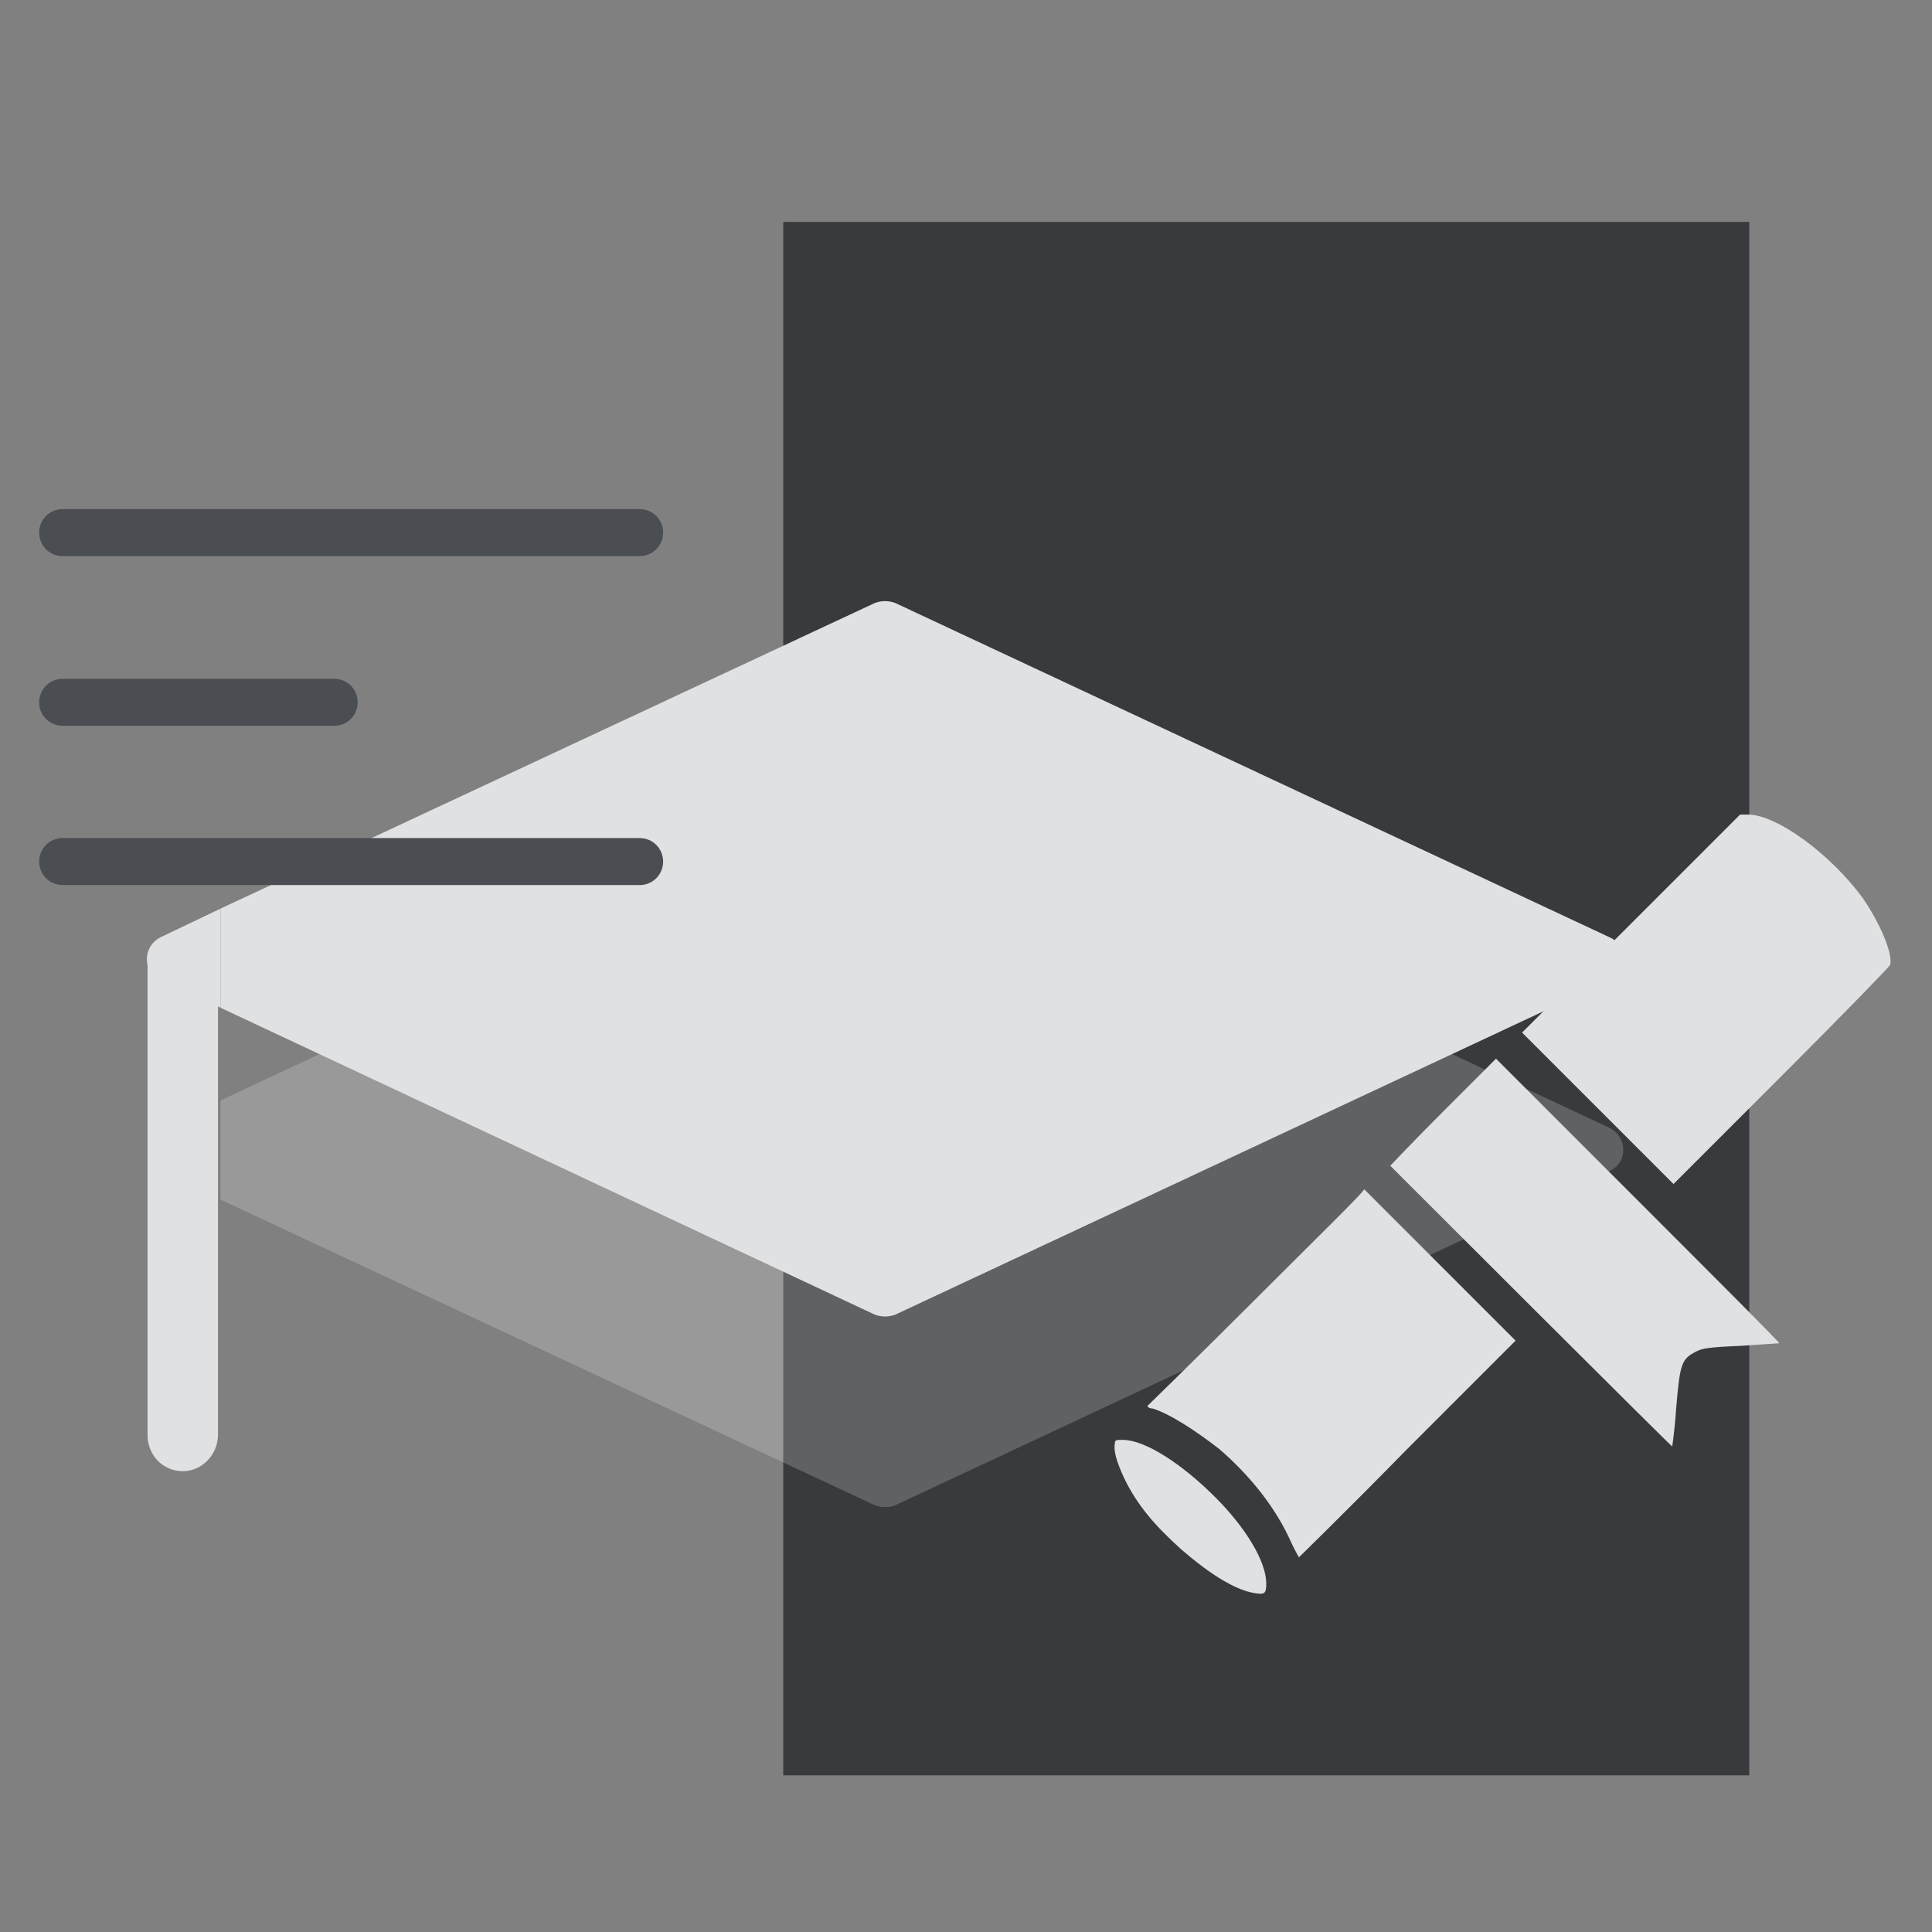 <?xml version="1.0" encoding="utf-8"?>
<!-- Generator: Adobe Illustrator 27.0.0, SVG Export Plug-In . SVG Version: 6.00 Build 0)  -->
<svg version="1.1" id="Layer_1" xmlns="http://www.w3.org/2000/svg" xmlns:xlink="http://www.w3.org/1999/xlink" x="0px" y="0px"
	 viewBox="0 0 148 148" style="enable-background:new 0 0 148 148;" xml:space="preserve">
<rect x="0" y="0" width="148" height="148" fill="#808080" stroke="none"/>
<style type="text/css">
	.st0{fill:#383A3D;}
	.st1{fill:#FFFFFF;fill-opacity:0.2;}
	.st2{fill:#DFE1E3;}
	.st3{fill-rule:evenodd;clip-rule:evenodd;fill:#DFE1E3;}
	.st4{fill:#4A4D51;}
</style>
<g>
	<rect x="60" y="17" class="st0" width="74" height="119"/>
	<path class="st1" d="M123.3,86.4L68.6,60.8c-0.5-0.2-1.1-0.2-1.6,0L16.9,84.3v7.6L67,115.3c0.5,0.2,1.1,0.2,1.6,0l54.7-25.6
		C124.7,89.1,124.7,87.1,123.3,86.4L123.3,86.4z"/>
	<path class="st2" d="M123.3,71.8L68.6,46.2c-0.5-0.2-1.1-0.2-1.6,0L16.9,69.6v7.6L67,100.7c0.5,0.2,1.1,0.2,1.6,0l54.7-25.6
		C124.7,74.4,124.7,72.4,123.3,71.8L123.3,71.8z"/>
	<path class="st2" d="M12.3,71.8c-1.4,0.7-1.4,2.7,0,3.3l4.6,2.1v-7.6L12.3,71.8L12.3,71.8z"/>
	<path class="st2" d="M11.3,109.9c0,1.6,1.2,2.8,2.7,2.8s2.7-1.3,2.7-2.8V76.9l-4.4-2.2c-0.7-0.3-1-1.1-1-1.8V109.9z"/>
	<path class="st3" d="M124.9,70.8l-8.3,8.3l5.8,5.8l5.8,5.8l8.3-8.3c4.7-4.7,8.3-8.4,8.3-8.5c0.2-0.9-0.8-3.2-2.1-5.1
		c-2.5-3.4-6.6-6.4-8.8-6.4h-0.6L124.9,70.8z M110.6,85.1c-2.3,2.3-4.1,4.2-4.1,4.2c0.8,0.8,21.6,21.6,21.6,21.5
		c0,0,0.2-1.3,0.3-2.9c0.3-3.5,0.4-3.8,1.6-4.4c0.4-0.2,0.9-0.3,3.3-0.4c1.6-0.1,2.9-0.2,3-0.2c0.1,0-4.8-4.9-10.8-10.9l-10.9-10.9
		L110.6,85.1z M96.2,99.5c-4.5,4.5-8.3,8.2-8.3,8.2c0,0.1,0.2,0.2,0.4,0.2c1.3,0.4,3.3,1.7,5.1,3.1c2.2,1.9,4.1,4.2,5.3,6.7
		c0.4,0.9,0.8,1.6,0.8,1.6c0,0,3.8-3.7,8.3-8.3l8.3-8.3l-5.8-5.8c-3.2-3.2-5.8-5.8-5.8-5.8C104.5,91.3,100.7,95,96.2,99.5z
		 M85.4,110.6c-0.1,0.5,0.1,1.3,0.7,2.6c1,2.1,2.4,3.7,4.4,5.5c2.2,1.9,4,3,5.4,3.3c1,0.2,1.1,0.1,1.1-0.7c0-1.7-1.6-4.3-3.9-6.6
		c-2.6-2.6-5.4-4.4-7.1-4.4C85.5,110.3,85.4,110.3,85.4,110.6z"/>
	<path class="st4" d="M3,53.8c0-1,0.8-1.8,1.8-1.8h20.8c1,0,1.8,0.8,1.8,1.8c0,1-0.8,1.8-1.8,1.8H4.8C3.8,55.6,3,54.8,3,53.8z"/>
	<path class="st4" d="M3,66c0-1,0.8-1.8,1.8-1.8H49c1,0,1.8,0.8,1.8,1.8S50,67.8,49,67.8H4.8C3.8,67.8,3,67,3,66z"/>
	<path class="st4" d="M3,40.8c0-1,0.8-1.8,1.8-1.8H49c1,0,1.8,0.8,1.8,1.8c0,1-0.8,1.8-1.8,1.8H4.8C3.8,42.6,3,41.8,3,40.8z"/>
</g>
</svg>
